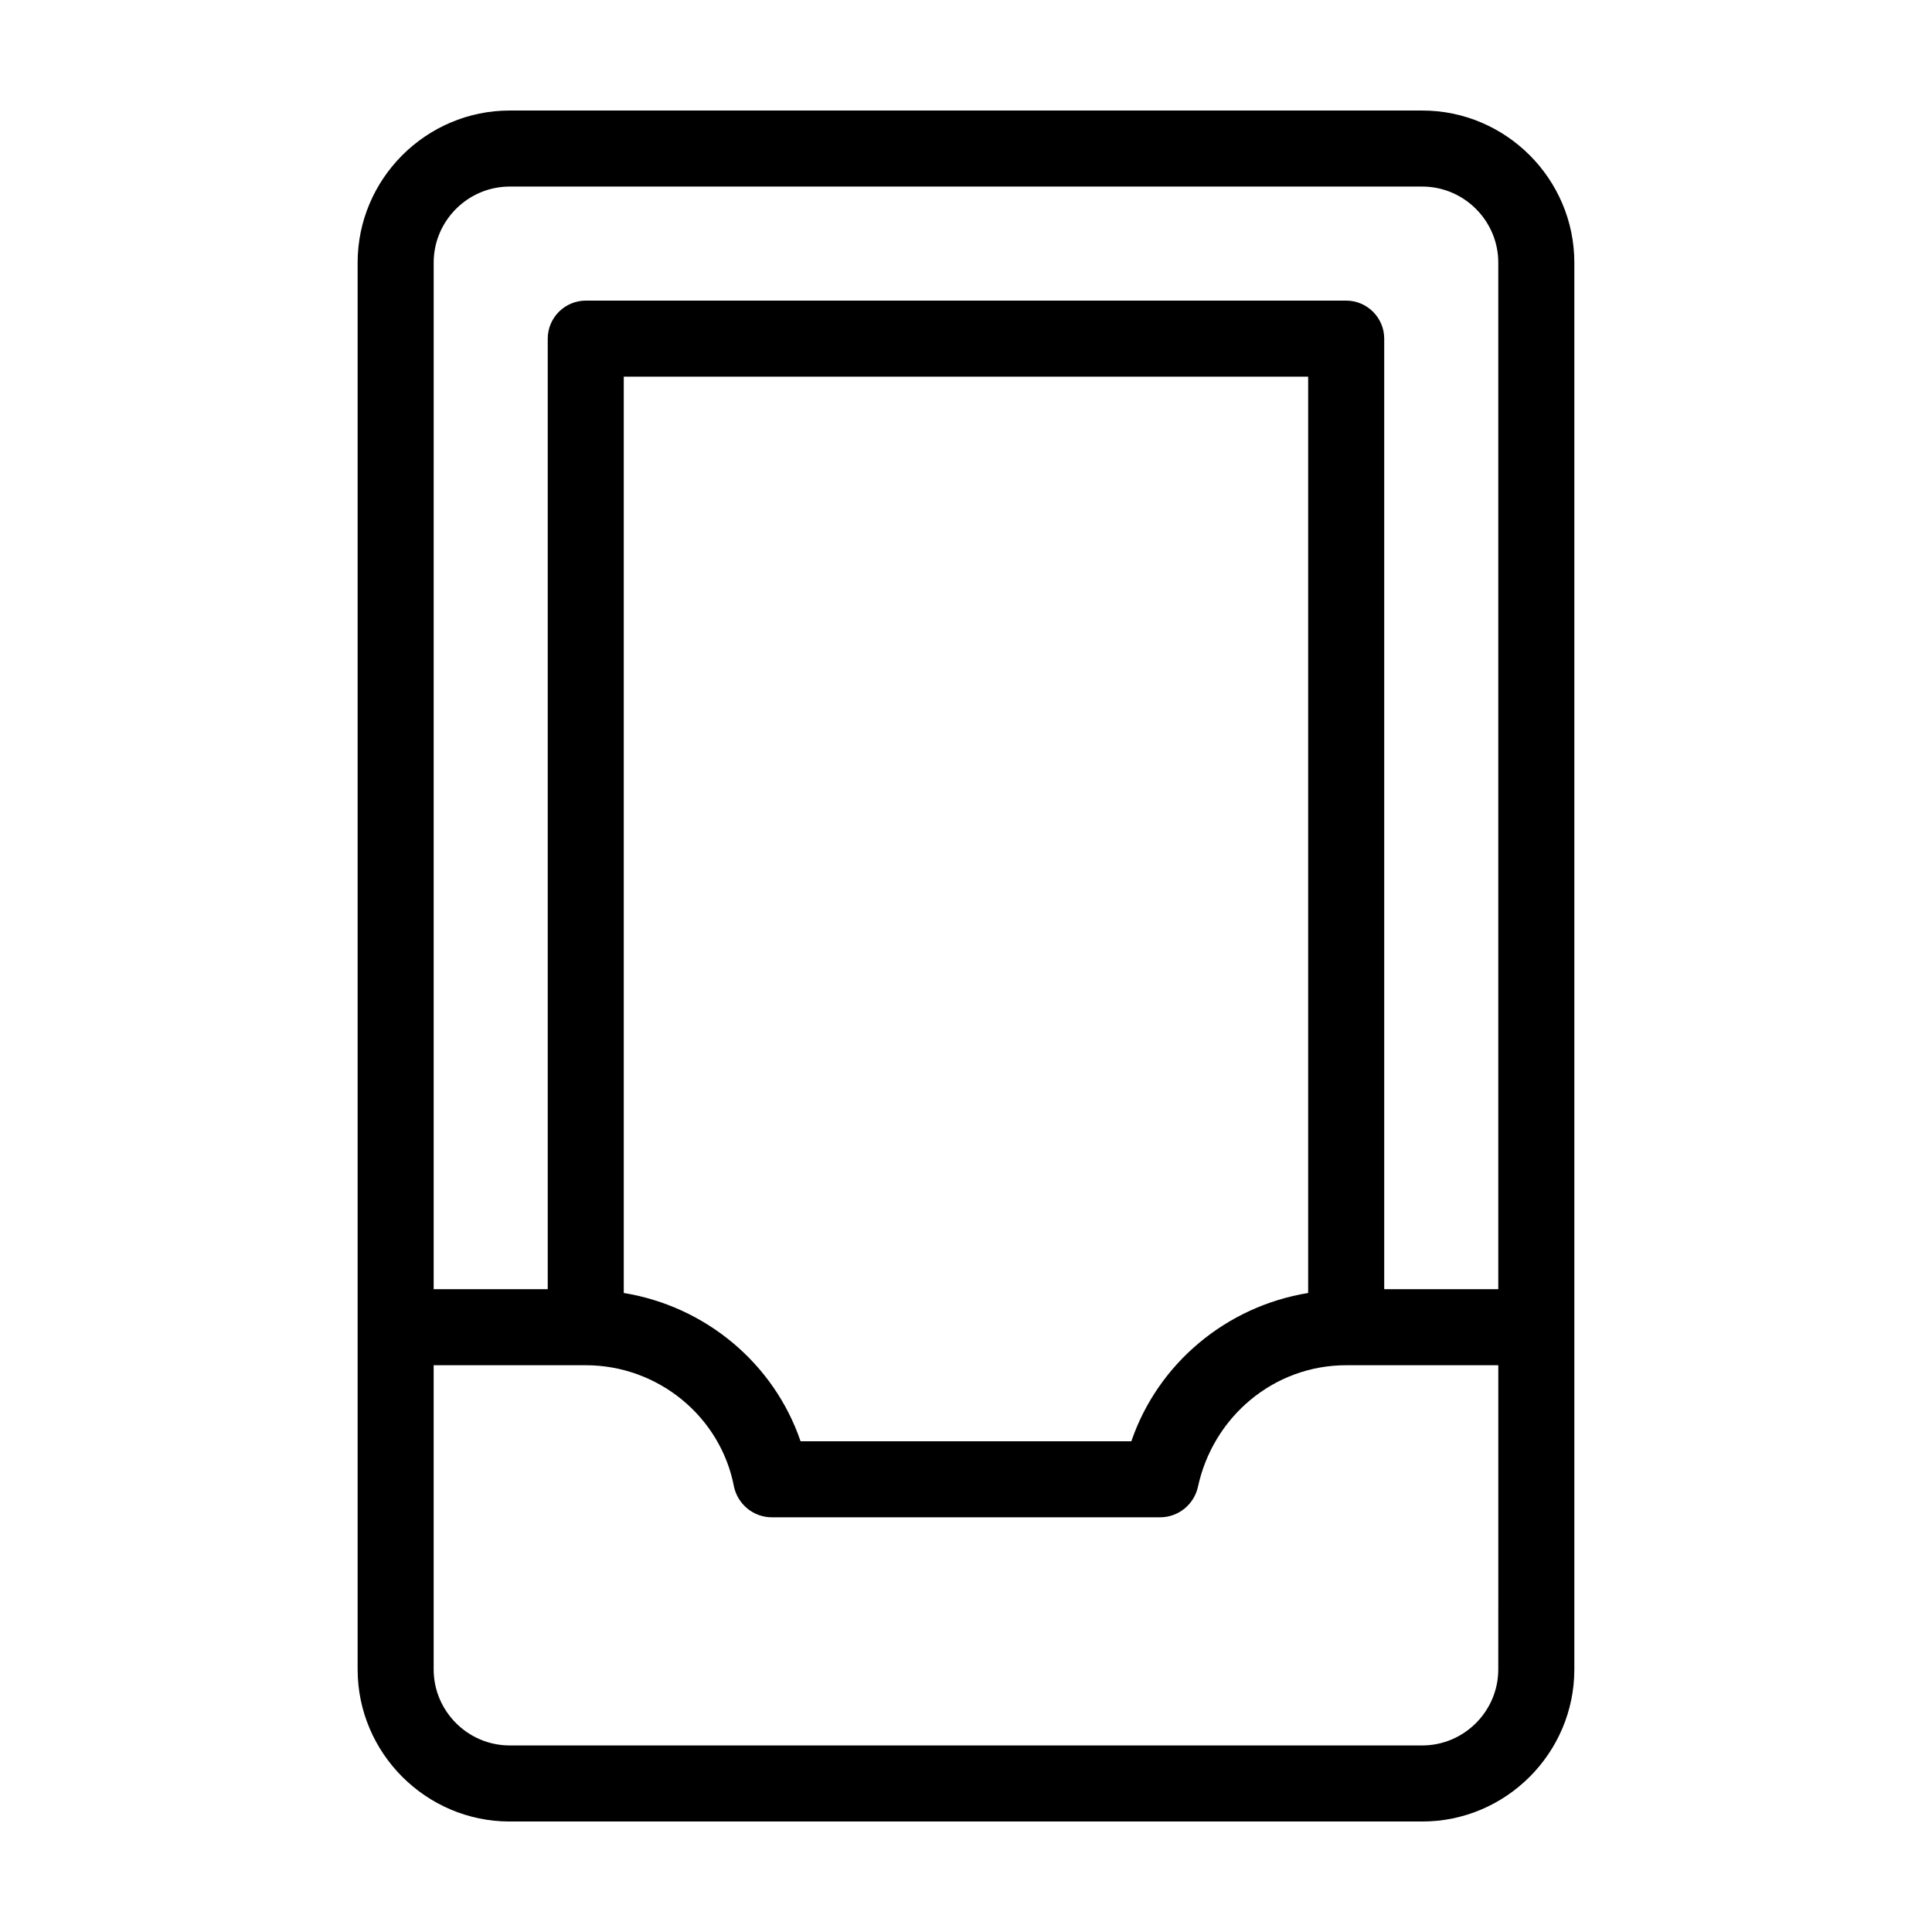 <?xml version="1.0" encoding="UTF-8"?>
<!-- Uploaded to: ICON Repo, www.svgrepo.com, Generator: ICON Repo Mixer Tools -->
<svg fill="#000000" width="800px" height="800px" version="1.1" viewBox="144 144 512 512" xmlns="http://www.w3.org/2000/svg">
 <path d="m520.91 173.29h-241.83c-22.168 0-40.305 18.137-40.305 40.305v372.82c0 22.168 18.137 40.305 40.305 40.305h241.83c22.168 0 40.305-18.137 40.305-40.305v-372.82c0-22.168-18.137-40.305-40.305-40.305zm-241.83 20.152h241.83c11.082 0 20.152 9.07 20.152 20.152v272.06h-30.23v-251.91c0-5.543-4.535-10.078-10.078-10.078h-201.52c-5.543 0-10.078 4.535-10.078 10.078v251.91h-30.23l0.004-272.06c0-11.086 9.066-20.152 20.152-20.152zm164.74 332.51h-87.66c-7.055-20.656-25.191-35.77-46.855-39.297v-242.84h181.37v242.84c-21.664 3.527-39.801 18.641-46.855 39.297zm97.238 60.457c0 11.082-9.07 20.152-20.152 20.152h-241.83c-11.082 0-20.152-9.07-20.152-20.152v-80.609h40.305c19.145 0 35.77 13.602 39.297 32.242 1.008 4.535 5.039 8.062 10.078 8.062h102.78c5.039 0 9.07-3.527 10.078-8.062 4.031-18.641 20.152-32.242 39.297-32.242h40.305v65.496z"/>
</svg>